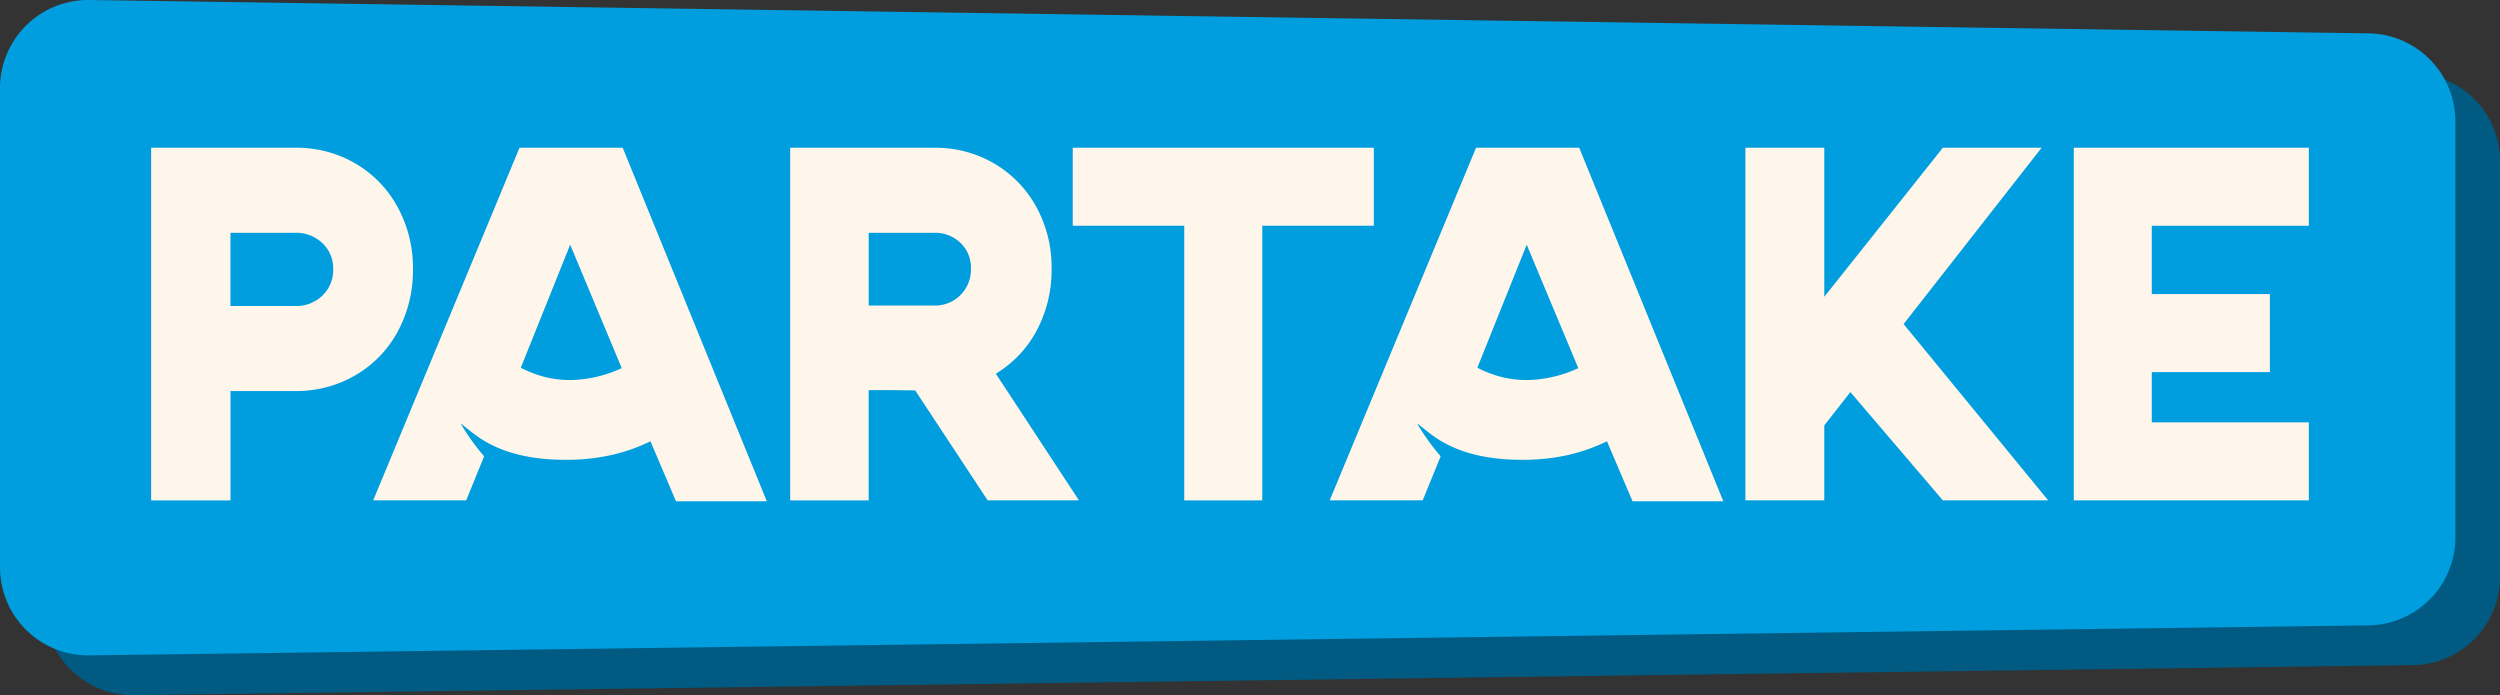 <svg viewBox="0 0 300.11 83.45" height="83.45" width="300.11" xmlns="http://www.w3.org/2000/svg">
  <rect x="0" y="0" width="300.11" height="83.45" fill="#333333" stroke="none"/>
  <g transform="translate(-54.178 -42.498)" id="partake_mainlogo">
    <path fill="#005a81" d="M343.745,122.344l-273.382,3.6a10.583,10.583,0,0,1-10.83-10.467V57.739A10.582,10.582,0,0,1,70.379,47.273l273.382,4a10.576,10.576,0,0,1,10.527,10.467v50.135A10.575,10.575,0,0,1,343.745,122.344Z" data-name="Path 267" id="Path_267"></path>
    <path fill="#009ede" d="M338.39,117.571l-273.382,3.6a10.581,10.581,0,0,1-10.83-10.467V52.966A10.583,10.583,0,0,1,65.024,42.5l273.382,4a10.575,10.575,0,0,1,10.527,10.467V107.1A10.575,10.575,0,0,1,338.39,117.571Z" data-name="Path 268" id="Path_268"></path>
    <g data-name="Group 1" id="Group_1">
      <path fill="#fff6eb" d="M101.921,82.3a15.367,15.367,0,0,0,1.829-7.514,15.162,15.162,0,0,0-1.829-7.408,13.483,13.483,0,0,0-5.053-5.239,14,14,0,0,0-7.246-1.905h-17.3v42.332h9.525V89.44h7.778a14.037,14.037,0,0,0,7.223-1.9,13.432,13.432,0,0,0,5.076-5.239m-9.045-4.313a4.515,4.515,0,0,1-3.254,1.244H81.844V70.442h7.778a4.522,4.522,0,0,1,3.254,1.243,4.115,4.115,0,0,1,1.3,3.1,4.238,4.238,0,0,1-1.3,3.2" data-name="Path 1" id="Path_1"></path>
      <path fill="#fff6eb" d="M178.588,82.244a15.377,15.377,0,0,0,1.825-7.514,15.01,15.01,0,0,0-1.825-7.381,13.541,13.541,0,0,0-5.053-5.216,14.007,14.007,0,0,0-7.249-1.9h-17.25v42.332h9.419V89.335h3.068l2.518.028,8.7,13.2H183.7l-9.978-15.207a13.418,13.418,0,0,0,4.872-5.112m-20.135-11.8h7.832a4.385,4.385,0,0,1,3.2,1.217,4.113,4.113,0,0,1,1.243,3.069,4.36,4.36,0,0,1-1.243,3.175,4.288,4.288,0,0,1-3.2,1.27h-7.832Z" data-name="Path 2" id="Path_2"></path>
      <path fill="#fff6eb" d="M219.094,69.6V60.231h-36.14V69.6h13.387v32.966h9.365V69.6Z" data-name="Path 3" id="Path_3"></path>
      <path fill="#fff6eb" d="M299.261,60.231H287.408L273.173,78.125V60.231H263.7v42.332h9.472v-9l3.133-4,11.1,13h12.646L282.693,81.4Z" data-name="Path 4" id="Path_4"></path>
      <path fill="#fff6eb" d="M331.338,69.6V60.231H303.122v42.332h28.216V93.2H312.486V87.165h14.176V77.8H312.486V69.6Z" data-name="Path 5" id="Path_5"></path>
      <path fill="#fff6eb" d="M231.371,60.231,213.8,102.563h11.166l2.152-5.288a27.843,27.843,0,0,1-2.832-3.947c1.378.888,4.076,4.366,12.585,4.366a25.016,25.016,0,0,0,5.45-.556,21.486,21.486,0,0,0,4.762-1.667l3.069,7.2h10.9l-17.3-42.439Zm6.138,27.886a12.462,12.462,0,0,1-3.1-.367,13.418,13.418,0,0,1-2.884-1.111l5.926-14.765,6.191,14.816a15.172,15.172,0,0,1-6.138,1.429" data-name="Path 6" id="Path_6"></path>
      <path fill="#fff6eb" d="M116.543,60.231,98.976,102.563h11.165l2.152-5.288a27.837,27.837,0,0,1-2.831-3.947c1.377.888,4.076,4.366,12.585,4.366a25.007,25.007,0,0,0,5.449-.556,21.494,21.494,0,0,0,4.763-1.667l3.069,7.2h10.9l-17.3-42.439Zm6.138,27.886a12.462,12.462,0,0,1-3.1-.367,13.418,13.418,0,0,1-2.884-1.111l5.927-14.765,6.19,14.816a15.172,15.172,0,0,1-6.138,1.429" data-name="Path 7" id="Path_7"></path>
    </g>
  </g>
</svg>
